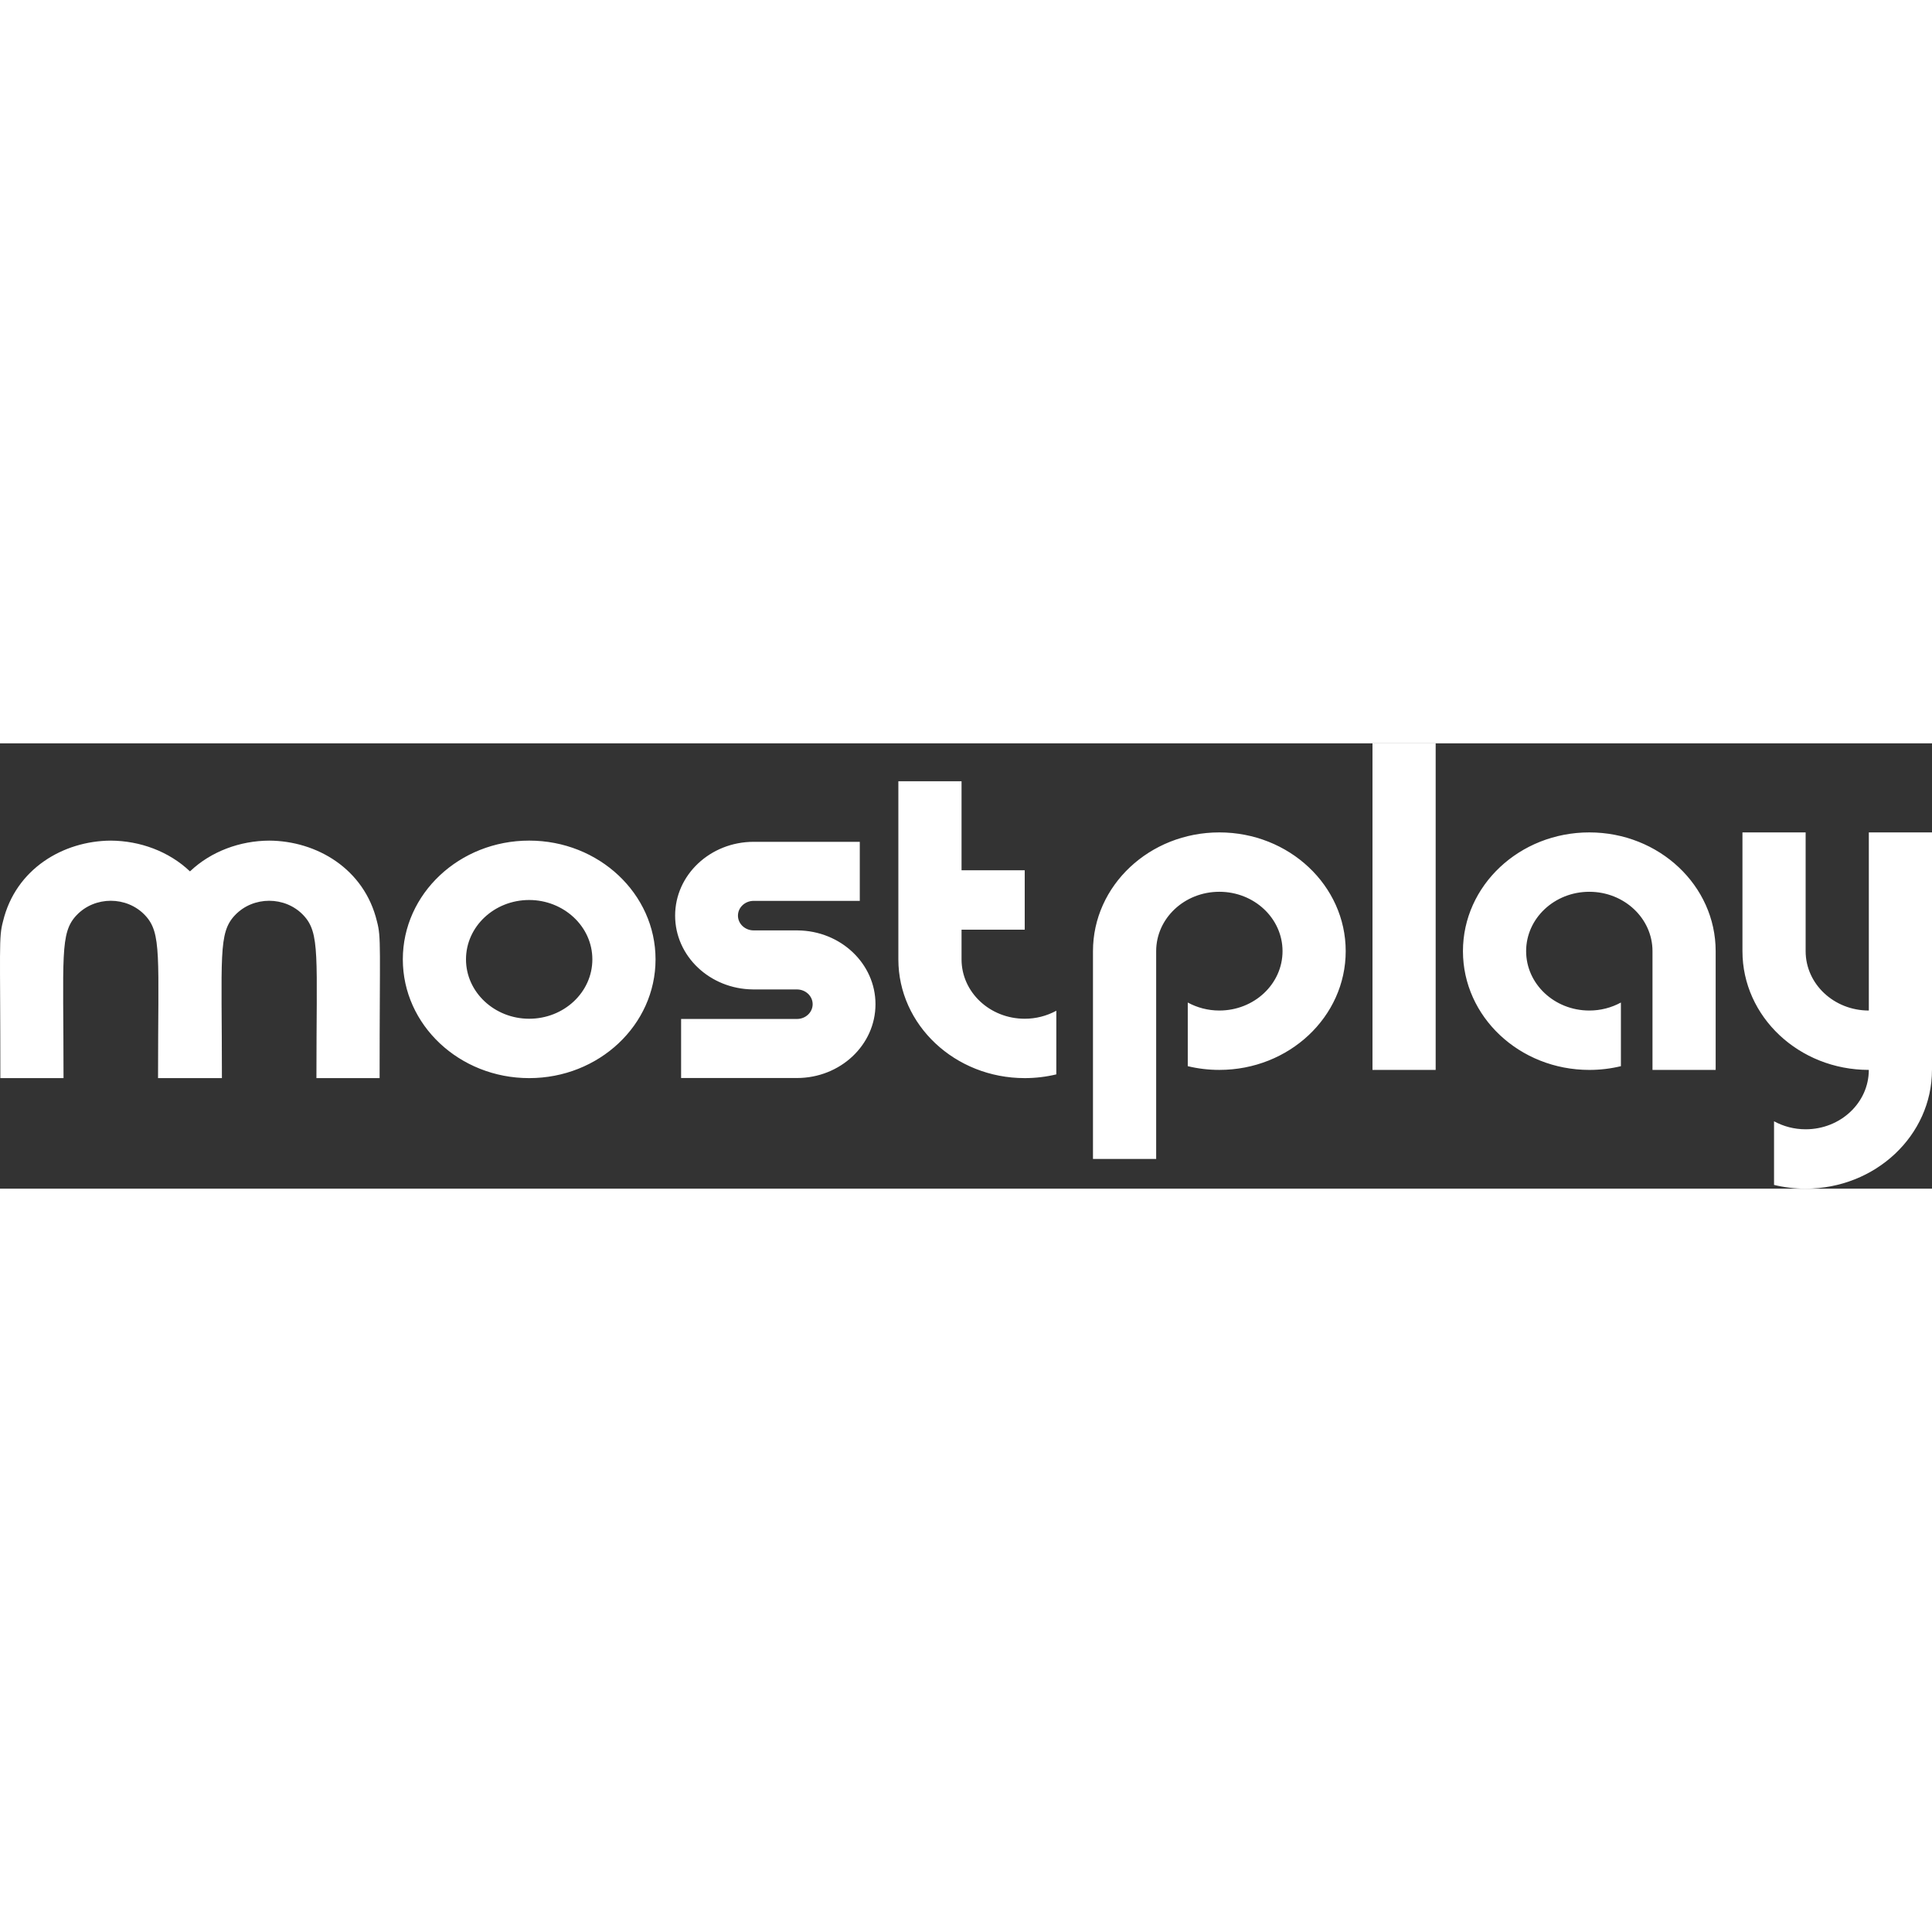 <?xml version="1.0"?>
<svg xmlns="http://www.w3.org/2000/svg" width="100" height="100" viewBox="0 0 282 65" fill="none">
<rect x="0" y="0" width="282" height="65" fill="#333333" stroke="none"/>
<g clip-path="url(#clip0_6515_3062)">
<path d="M39.289 14.199C35.049 14.223 30.81 15.755 27.73 18.691C24.65 15.755 20.411 14.223 16.17 14.199C9.232 14.239 2.288 18.309 0.44 25.982C-0.207 28.412 0.05 29.516 0.05 48.865H9.272C9.272 30.971 8.711 27.689 11.175 25.088C12.518 23.673 14.345 22.982 16.17 22.978C17.997 22.982 19.823 23.673 21.165 25.088C23.63 27.688 23.068 30.97 23.068 48.865H32.391C32.391 30.971 31.829 27.689 34.294 25.088C35.636 23.673 37.461 22.982 39.289 22.978C41.115 22.982 42.941 23.673 44.283 25.088C46.749 27.688 46.186 30.97 46.186 48.865H55.409C55.409 29.516 55.664 28.413 55.02 25.982C53.172 18.308 46.23 14.238 39.289 14.199ZM77.24 40.199C72.188 40.199 68.018 36.33 68.018 31.532C68.018 26.745 72.148 22.866 77.241 22.866C82.231 22.866 86.462 26.68 86.462 31.532C86.462 36.326 82.323 40.198 77.24 40.199ZM77.241 14.197C67.054 14.197 58.797 21.957 58.797 31.531C58.797 41.104 67.054 48.865 77.241 48.865C87.427 48.865 95.685 41.105 95.685 31.531C95.685 21.958 87.427 14.197 77.241 14.197ZM116.44 27.306V27.303H110.007C108.741 27.303 107.714 26.338 107.714 25.148C107.714 23.958 108.74 22.993 110.007 22.993H125.497V14.374H110.029V14.376L110.006 14.374C103.675 14.374 98.543 19.198 98.543 25.148C98.543 31.062 103.613 35.86 109.89 35.918V35.921H116.324C117.589 35.921 118.617 36.887 118.617 38.076C118.617 39.266 117.59 40.231 116.324 40.231H99.416V48.847H116.252C116.277 48.847 116.301 48.85 116.324 48.85C122.656 48.85 127.789 44.027 127.788 38.076C127.788 32.162 122.718 27.363 116.44 27.306ZM140.35 31.531V27.198H149.572V18.53H140.35V5.53H131.127V31.53C131.127 41.103 139.384 48.864 149.571 48.864C151.163 48.864 152.709 48.674 154.182 48.319L154.183 39.029C152.768 39.798 151.183 40.2 149.573 40.198C144.478 40.198 140.35 36.318 140.35 31.531ZM177.978 13C167.792 13 159.534 20.76 159.534 30.334V60.666H168.758V30.332C168.758 25.546 172.886 21.666 177.979 21.666C183.073 21.666 187.202 25.546 187.202 30.332C187.202 35.119 183.072 38.999 177.979 38.999C176.299 38.999 174.726 38.569 173.369 37.831V47.121C174.841 47.477 176.387 47.666 177.979 47.666C188.167 47.666 196.424 39.906 196.423 30.334C196.423 20.761 188.164 13 177.978 13ZM200.331 47.667H209.554V0H200.331V47.667ZM231.981 13C221.793 13 213.536 20.76 213.536 30.334C213.536 39.906 221.793 47.666 231.98 47.668C233.572 47.668 235.117 47.478 236.591 47.123V37.833C235.176 38.601 233.591 39.003 231.981 39C226.887 39 222.758 35.12 222.758 30.334C222.758 25.548 226.888 21.667 231.98 21.667C237.073 21.667 241.202 25.547 241.202 30.334V47.667H250.423V30.334C250.423 20.76 242.166 13 231.98 13M272.779 13V39C267.684 39 263.556 35.12 263.556 30.334V13H254.333V30.333C254.333 39.906 262.59 47.666 272.777 47.666C272.777 52.453 268.647 56.334 263.554 56.334C261.873 56.334 260.301 55.904 258.944 55.165V64.455C260.417 64.811 261.963 65 263.554 65C273.74 65 281.997 57.24 281.997 47.666H282V13H272.779Z" fill="white"/>
</g>
<defs>
<clipPath id="clip0_6515_3062">
<rect width="282" height="65" fill="white"/>
</clipPath>
</defs>
</svg>

